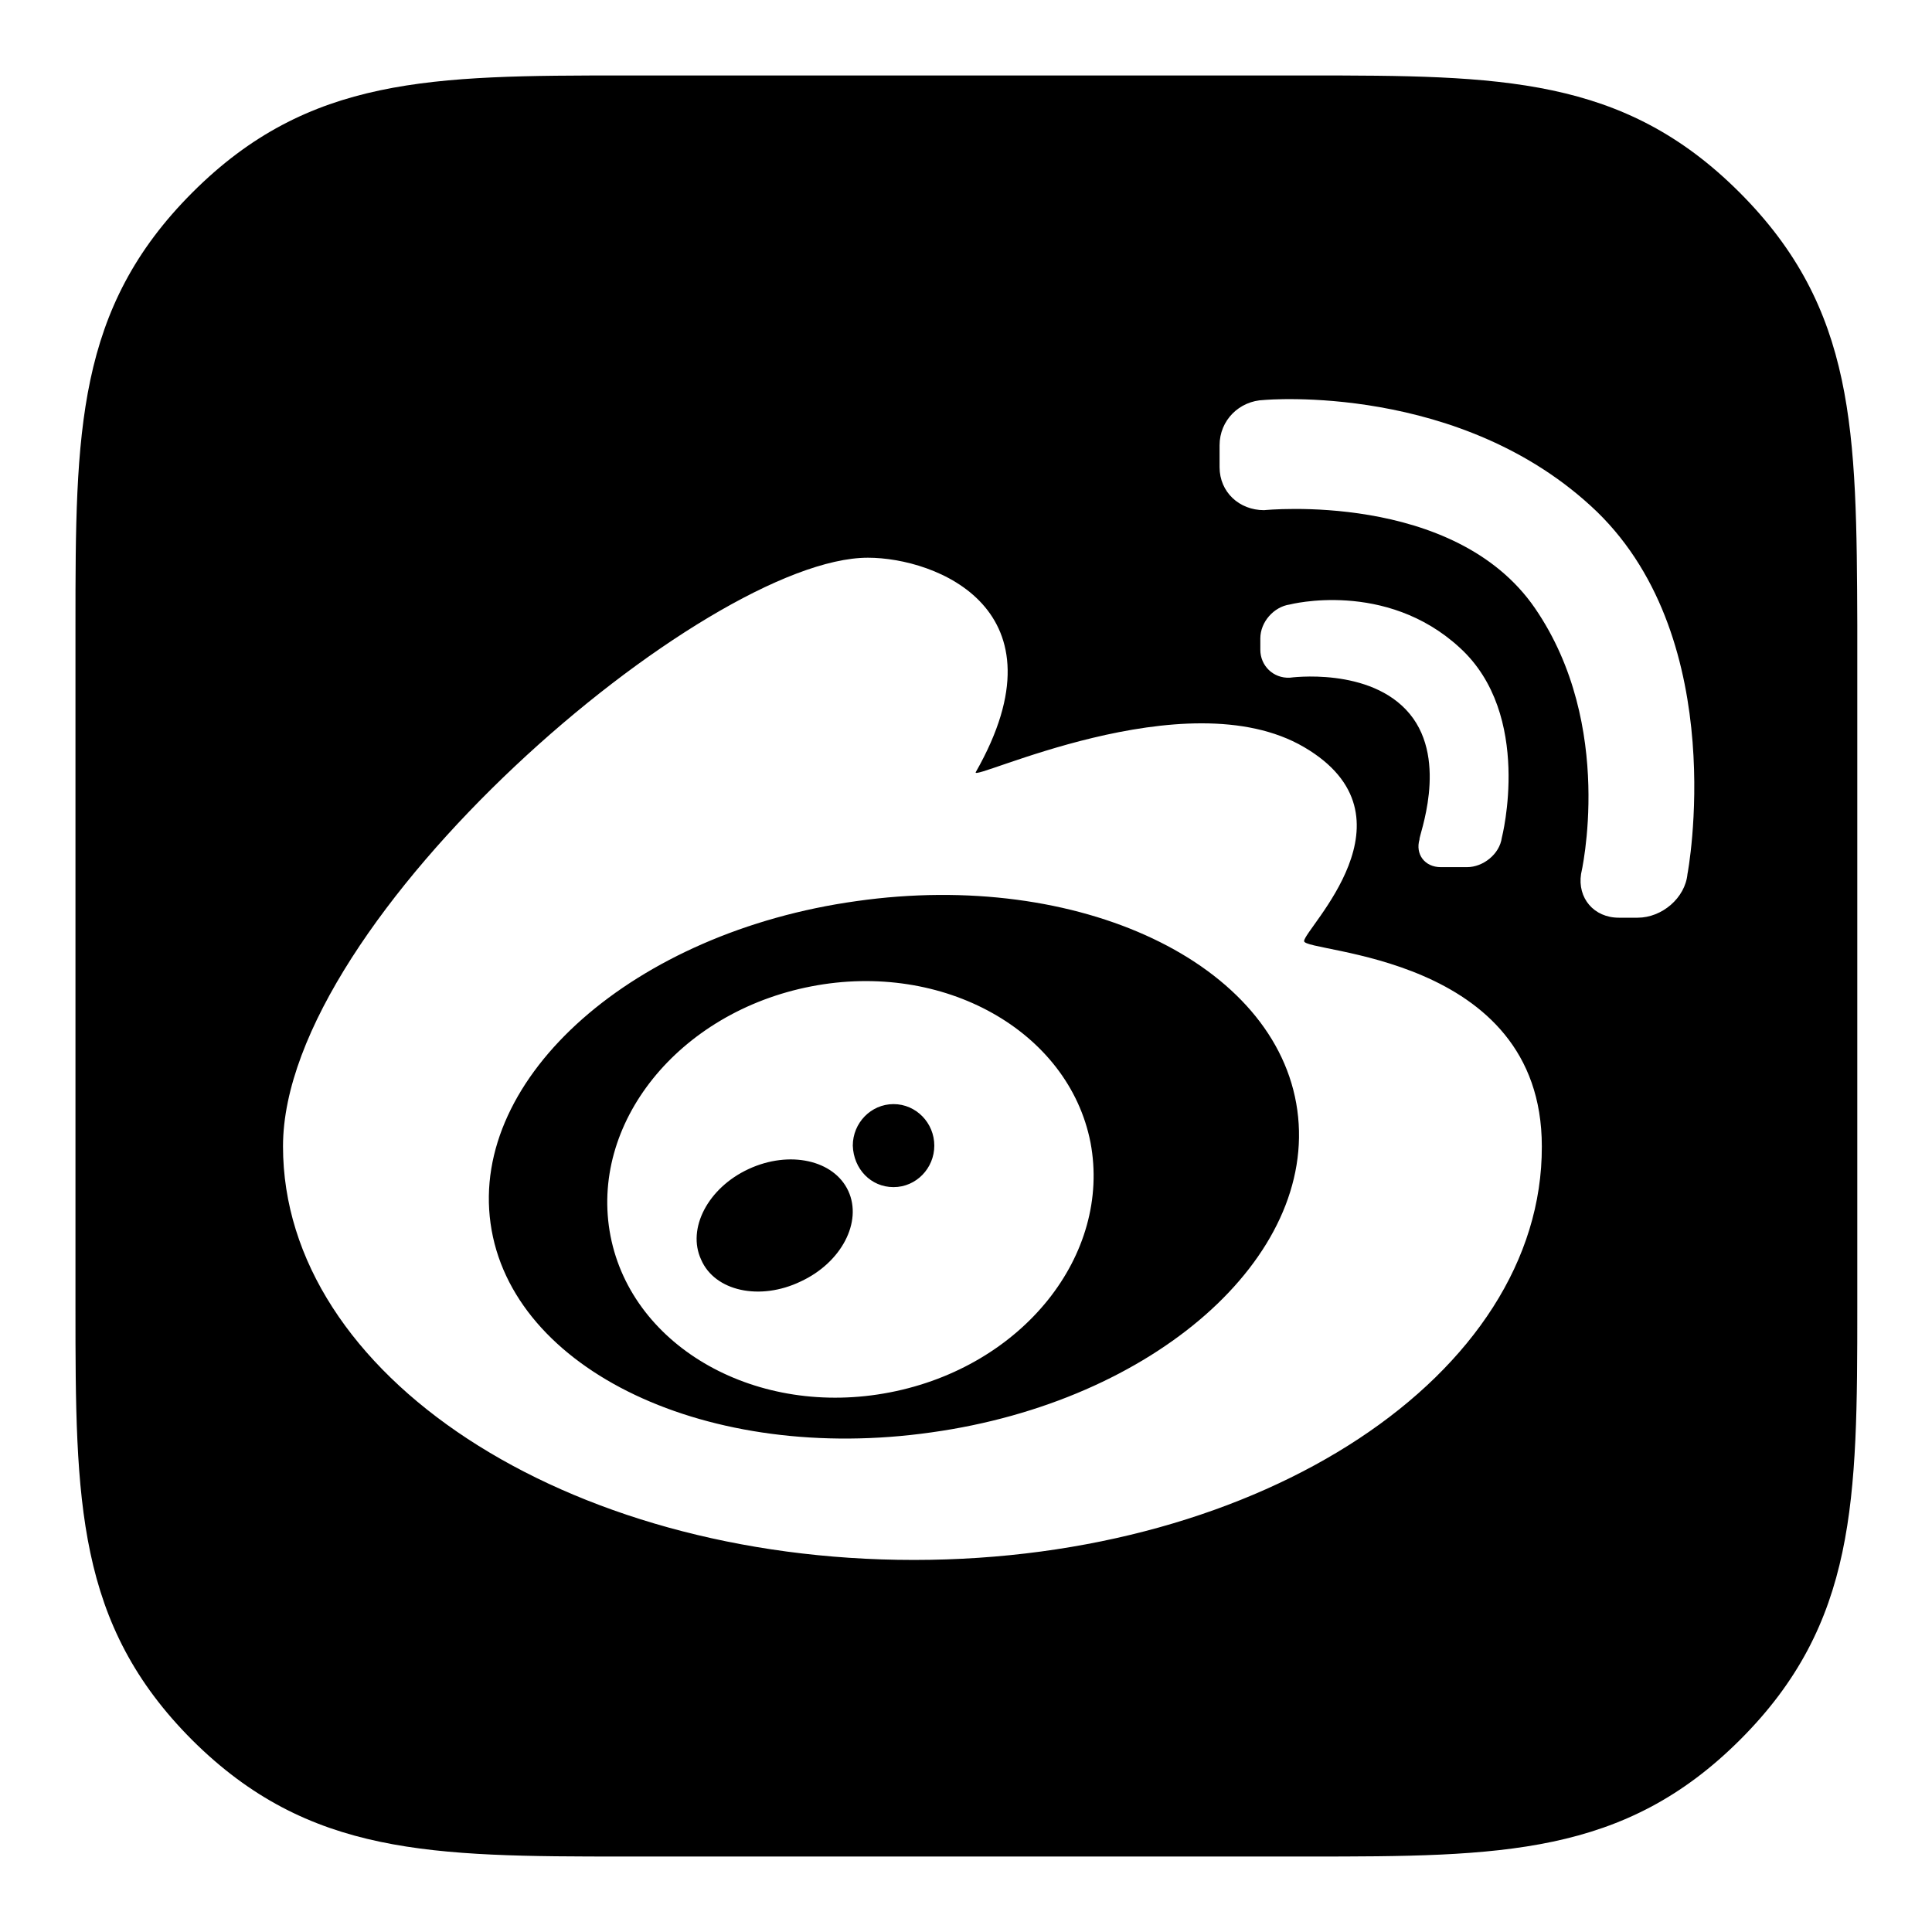 <?xml version="1.0" encoding="utf-8"?>
<!-- Svg Vector Icons : http://www.onlinewebfonts.com/icon -->
<!DOCTYPE svg PUBLIC "-//W3C//DTD SVG 1.1//EN" "http://www.w3.org/Graphics/SVG/1.1/DTD/svg11.dtd">
<svg version="1.1" xmlns="http://www.w3.org/2000/svg" xmlns:xlink="http://www.w3.org/1999/xlink" x="0px" y="0px" viewBox="0 0 256 256" enable-background="new 0 0 256 256" xml:space="preserve">
<g><g><path fill="#000000" d="M106.1,169.8c5.4-2.5,8.2-7.9,6.3-12c-1.9-4.1-7.8-5.4-13.2-2.9c-5.4,2.5-8.2,7.9-6.3,12C94.7,171.1,100.7,172.4,106.1,169.8z M118.4,157.3c3,0,5.4-2.5,5.4-5.5c0-3-2.4-5.5-5.4-5.5c-3,0-5.4,2.5-5.4,5.5C113.1,154.9,115.4,157.3,118.4,157.3z M171.9,147.1c-2.7-19.5-28.9-31.9-58.4-27.7C84,123.5,62.3,142.7,65,162.1c2.7,19.5,28.9,31.9,58.4,27.7C152.9,185.7,174.6,166.6,171.9,147.1z M117.9,184.5c-17.5,3.4-34.1-5.9-37-20.7c-2.9-14.9,9-29.7,26.6-33.1c17.5-3.4,34.1,5.9,37,20.7C147.3,166.3,135.5,181.1,117.9,184.5z M230.5,25.5C215.1,10.1,198.8,10,173.2,10H82.8c-25.6,0-41.9,0.1-57.3,15.5C10.1,40.9,10,57.2,10,82.8v90.5c0,25.6,0.1,41.9,15.5,57.3C40.9,245.9,57.2,246,82.8,246h90.5c25.6,0,41.9-0.1,57.3-15.5c15.4-15.4,15.5-31.7,15.5-57.3V82.8C246,57.1,245.9,40.9,230.5,25.5z M121.1,206.7c-46.2,0-83.6-24.5-83.6-54.8s56.1-78,77.5-78c9,0,26.6,6.8,14.3,28.4c-0.9,1.5,27.8-12.5,43.5-3.3c15.7,9.2,0,24.1,0,25.7c0,1.6,31.5,1.6,31.5,27.2C204.4,182.1,167.3,206.7,121.1,206.7z M186.8,94.6c-5.2-6.3-15.9-4.8-15.9-4.8c-2.2,0.1-3.9-1.6-3.9-3.7v-1.5c0-2.2,1.8-4.2,3.9-4.5c0,0,12.7-3.3,22.5,5.7c9.8,8.9,5.6,25.2,5.6,25.2c-0.3,2.2-2.5,3.9-4.6,3.9h-3.5c-2.1,0-3.4-1.7-2.8-3.7C187.9,111,192,100.9,186.8,94.6z M223.6,115.8c-0.3,3.2-3.4,5.8-6.6,5.8h-2.5c-3.3,0-5.5-2.6-5-5.8c0,0,4.6-19.6-6.1-35.2c-10.7-15.6-35.9-13-35.9-13c-3.3,0-5.9-2.4-5.9-5.7v-2.9c0-3.3,2.6-5.9,5.9-6c0,0,26.2-2.4,44.1,14.8C229.4,85.1,223.6,115.9,223.6,115.8z"/></g></g>
</svg>